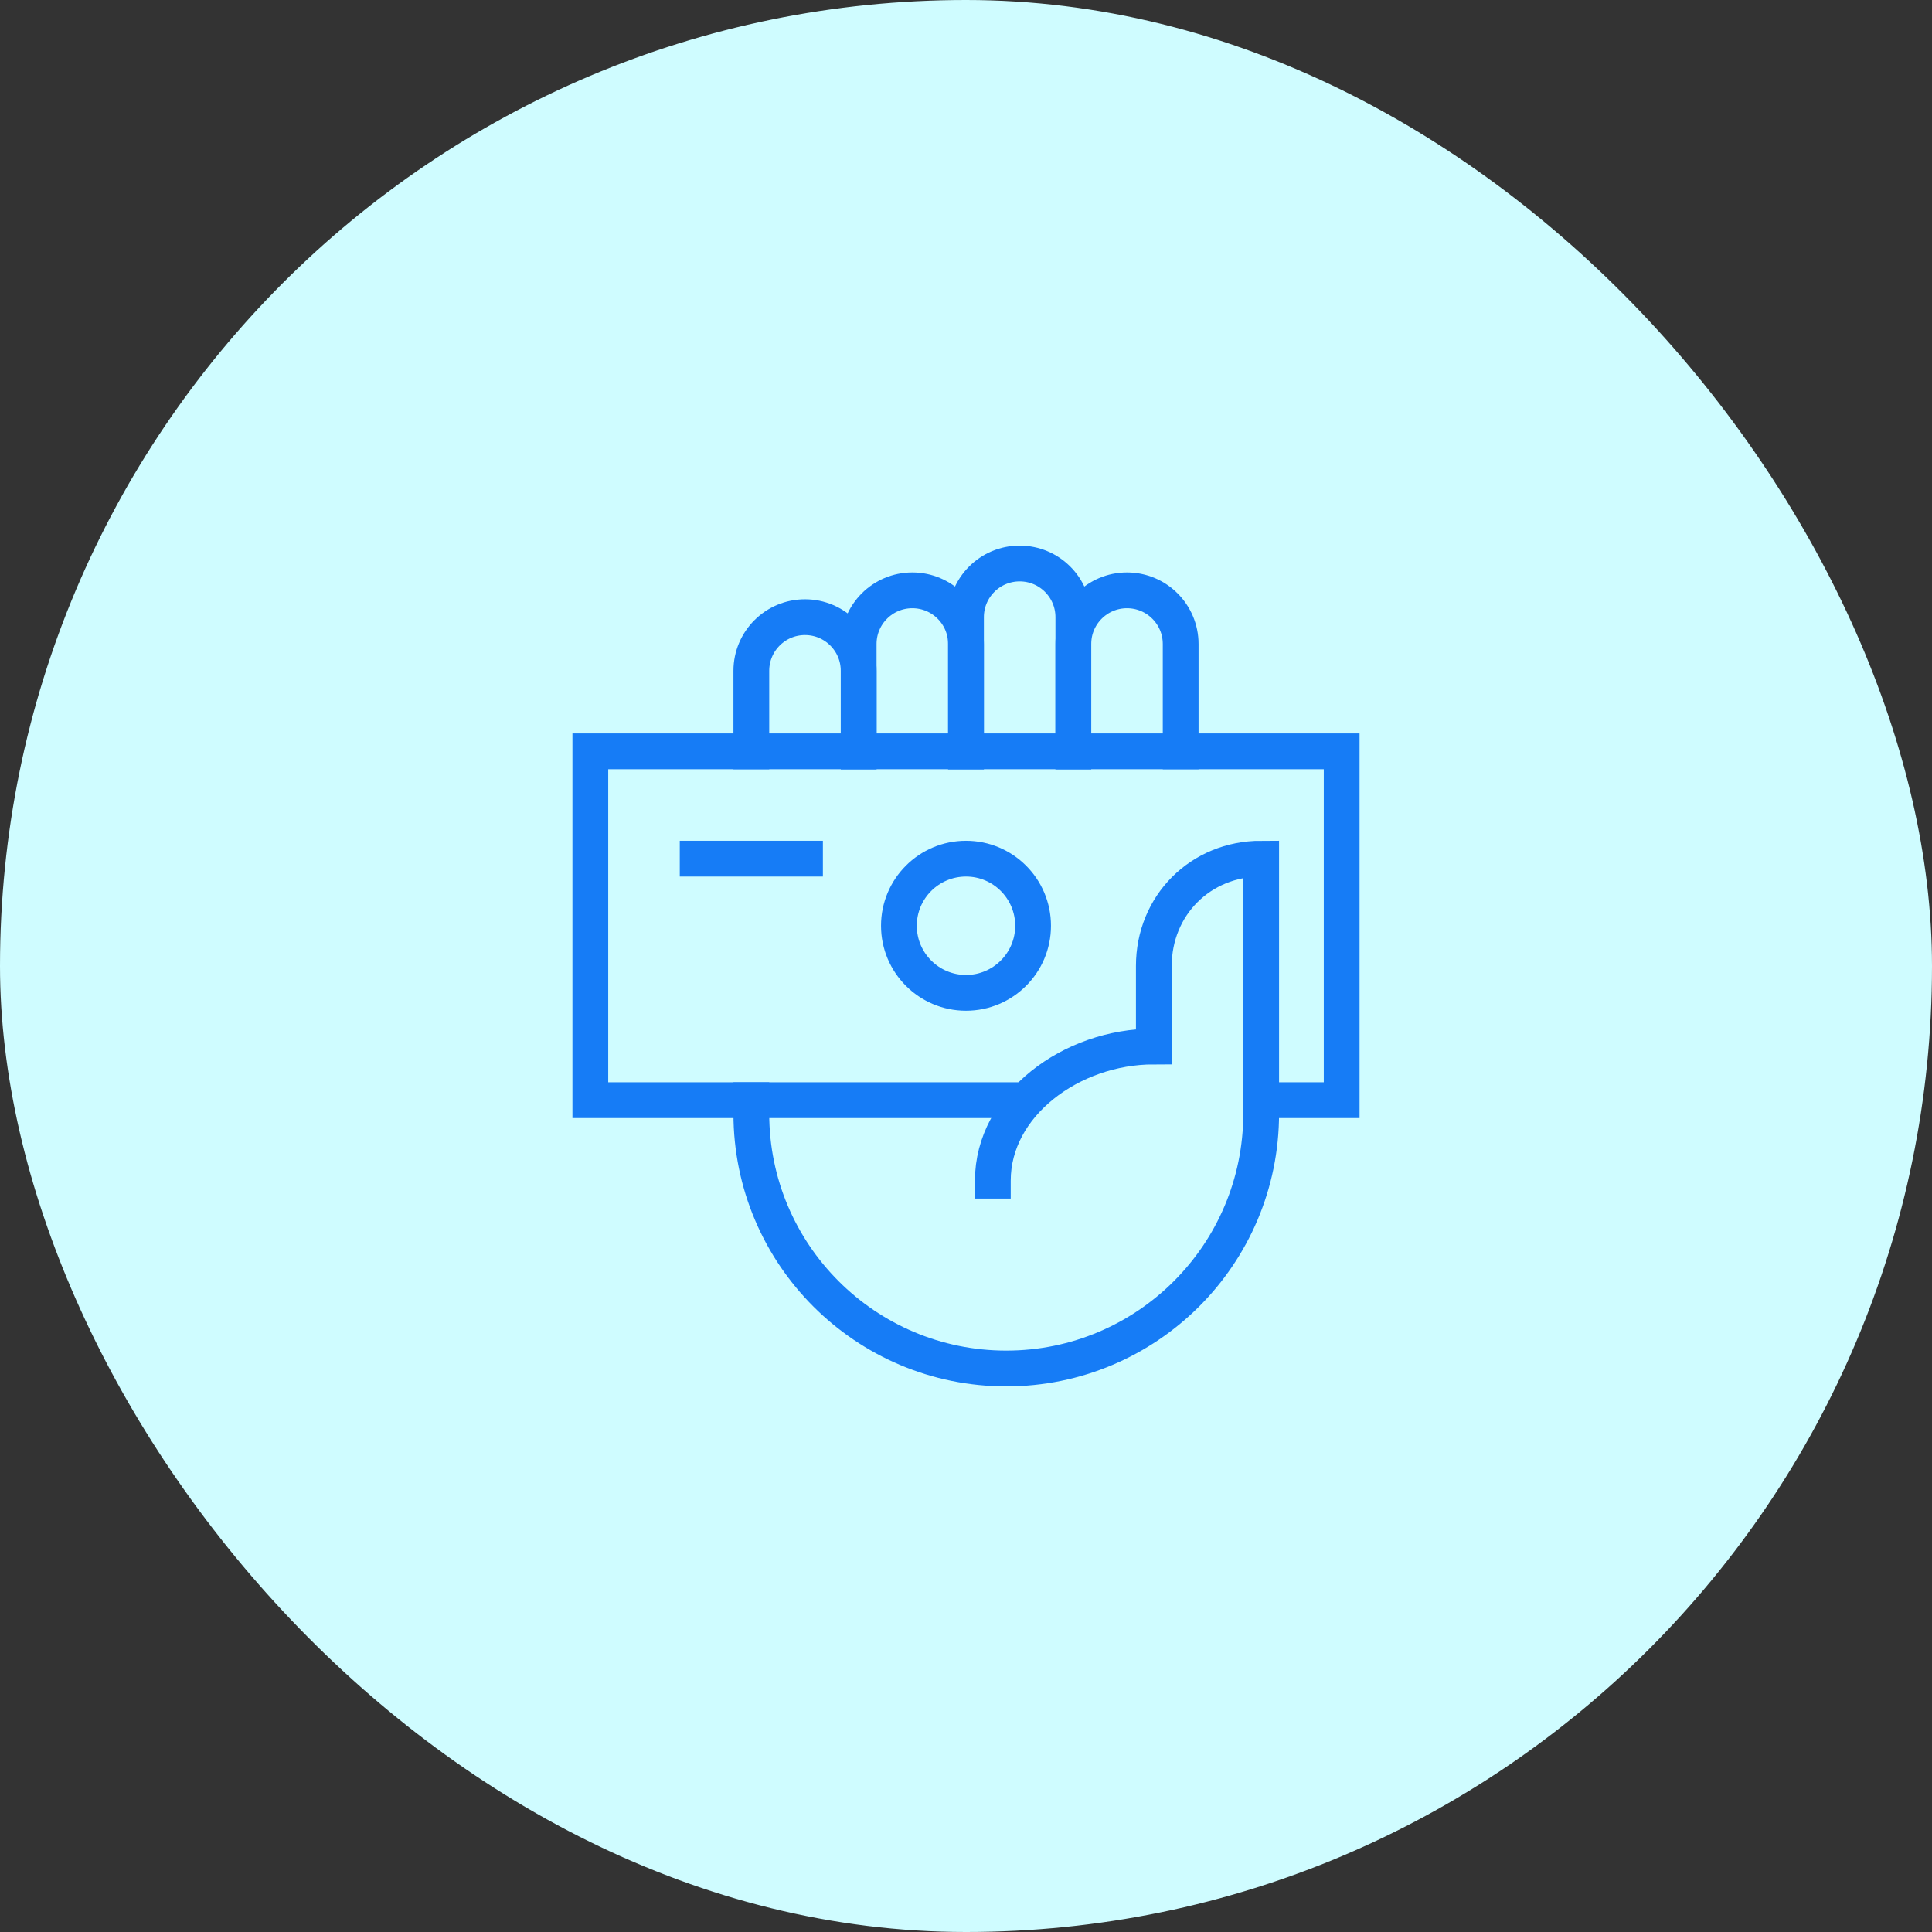 <svg width="108" height="108" viewBox="0 0 108 108" fill="none" xmlns="http://www.w3.org/2000/svg">
<rect x="0" y="0" width="108" height="108" fill="#333333" stroke="none"/>
<rect width="108" height="108" rx="54" fill="#CFFCFF"/>
<path d="M57.358 61.5H33V42H75V61.5H70.5" stroke="#167CF6" stroke-width="2" stroke-miterlimit="10"/>
<path d="M42 42V37.5C42 35.843 43.343 34.5 45 34.5C46.657 34.5 48 35.843 48 37.5V42" stroke="#167CF6" stroke-width="2" stroke-miterlimit="10" stroke-linecap="square"/>
<path d="M48 42V36C48 34.343 49.343 33 51 33C52.657 33 54 34.343 54 36V42" stroke="#167CF6" stroke-width="2" stroke-miterlimit="10" stroke-linecap="square"/>
<path d="M54 42V34.5C54 32.843 55.343 31.5 57 31.5C58.657 31.5 60 32.843 60 34.5V42" stroke="#167CF6" stroke-width="2" stroke-miterlimit="10" stroke-linecap="square"/>
<path d="M60 42V36C60 34.343 61.343 33 63 33C64.657 33 66 34.343 66 36V42" stroke="#167CF6" stroke-width="2" stroke-miterlimit="10" stroke-linecap="square"/>
<path d="M54 55.5C56.071 55.5 57.75 53.821 57.75 51.75C57.75 49.679 56.071 48 54 48C51.929 48 50.25 49.679 50.25 51.75C50.25 53.821 51.929 55.5 54 55.5Z" stroke="#167CF6" stroke-width="2" stroke-miterlimit="10" stroke-linecap="square"/>
<path d="M45 48H39" stroke="#167CF6" stroke-width="2" stroke-miterlimit="10" stroke-linecap="square"/>
<path d="M42 61.5V62.25C42 70.12 48.38 76.5 56.25 76.5C64.12 76.5 70.5 70.12 70.5 62.25V61.5V48C67.111 48 64.5 50.611 64.5 54V58.5C59.875 58.5 55.5 61.75 55.5 66" stroke="#167CF6" stroke-width="2" stroke-miterlimit="10" stroke-linecap="square"/>
</svg>
